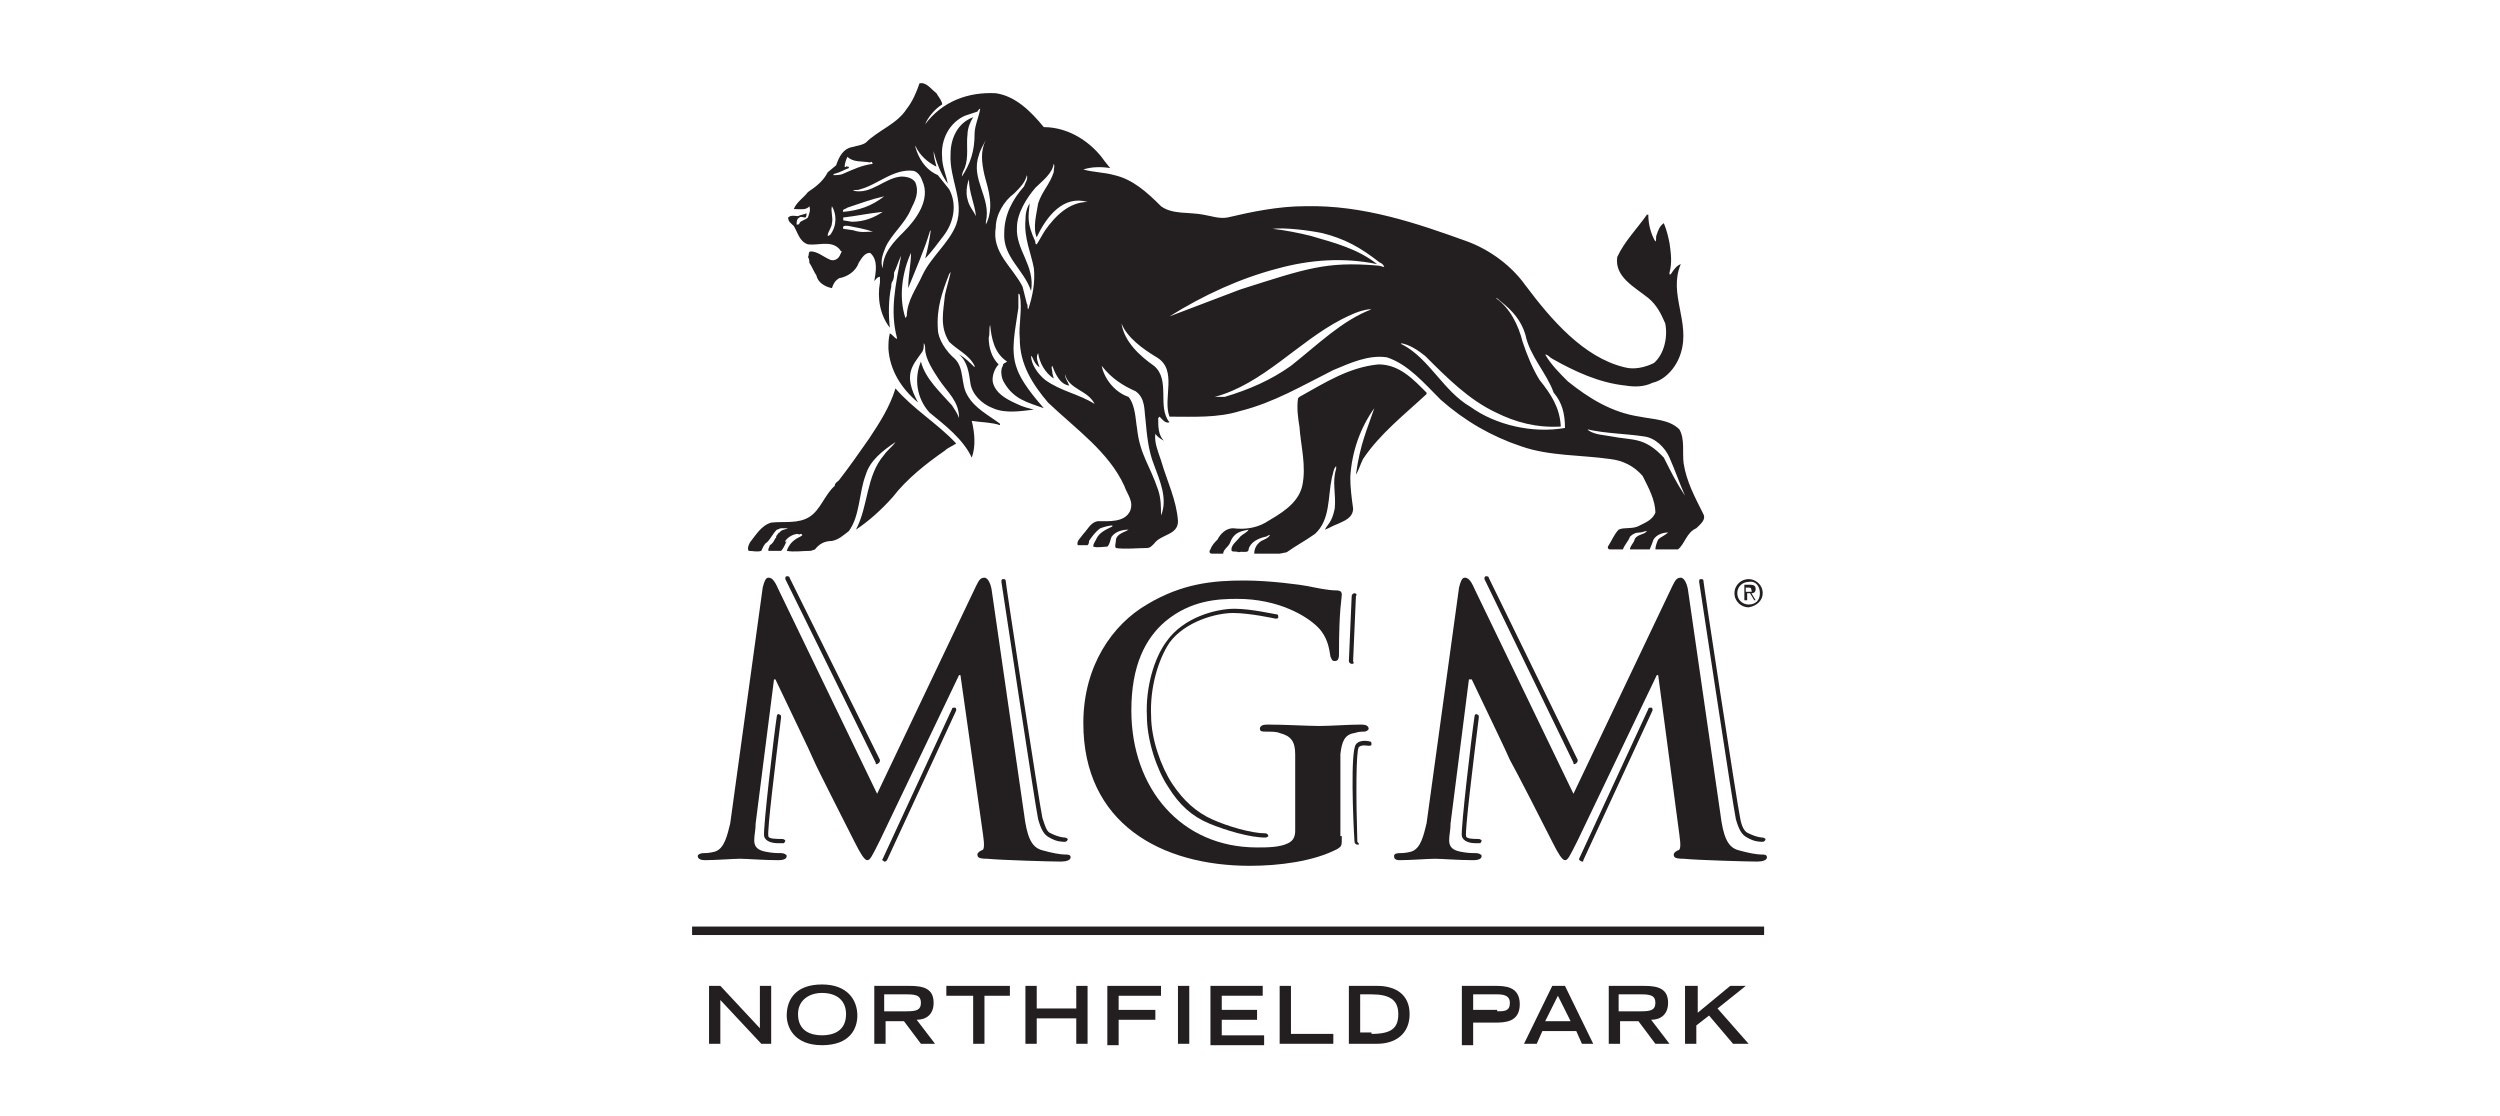 <?xml version="1.0" encoding="utf-8"?>
<!-- Generator: Adobe Illustrator 22.0.1, SVG Export Plug-In . SVG Version: 6.00 Build 0)  -->
<svg version="1.1" id="Layer_3" xmlns="http://www.w3.org/2000/svg" xmlns:xlink="http://www.w3.org/1999/xlink" x="0px" y="0px"
	 viewBox="0 0 177 79" style="enable-background:new 0 0 177 79;" xml:space="preserve">
<style type="text/css">
	.st0{fill:#231F20;}
</style>
<g>
	<path class="st0" d="M50.2,69.8H51l2.8,3v-3h0.8v4.1h-0.7l-2.9-3.1v3.1h-0.8V69.8z"/>
	<path class="st0" d="M58.2,69.7c1.8,0,2.5,1.1,2.5,2.2c0,0.9-0.5,2.1-2.5,2.1c-2,0-2.5-1.3-2.5-2.1C55.7,70.7,56.4,69.7,58.2,69.7z
		 M59.9,71.8c0-1-0.7-1.5-1.7-1.5c-0.9,0-1.7,0.5-1.7,1.5c0,1.2,0.9,1.5,1.7,1.5S59.9,73,59.9,71.8z"/>
	<path class="st0" d="M61.9,69.8h2.5c1,0,1.7,0.2,1.7,1.2c0,0.8-0.5,1.2-1.2,1.2l1.3,1.7h-1l-1.2-1.6h-1.3v1.6h-0.8V69.8z
		 M64.2,71.6c0.7,0,1-0.1,1-0.6c0-0.5-0.3-0.6-1-0.6h-1.6v1.2H64.2z"/>
	<path class="st0" d="M68.9,70.5H67v-0.7h4.5v0.7h-1.8v3.4h-0.8V70.5z"/>
	<path class="st0" d="M72.6,69.8h0.8v1.6h2.8v-1.6H77v4.1h-0.8v-1.8h-2.8v1.8h-0.8V69.8z"/>
	<path class="st0" d="M78.4,69.8h3.8v0.7h-3v1h2.6v0.7h-2.6v1.8h-0.8V69.8z"/>
	<path class="st0" d="M83.4,69.8h0.8v4.1h-0.8V69.8z"/>
	<path class="st0" d="M85.7,69.8h3.7v0.7h-2.9v1H89v0.7h-2.5v1.1h3v0.7h-3.8V69.8z"/>
	<path class="st0" d="M90.6,69.8h0.8v3.4h3v0.7h-3.8V69.8z"/>
	<path class="st0" d="M95.5,69.8h2c1.3,0,2.3,0.6,2.3,2c0,1.4-1,2.1-2.3,2.1h-2V69.8z M97.1,73.2c1.4,0,1.9-0.4,1.9-1.4
		c0-1-0.6-1.4-1.9-1.4h-0.8v2.7H97.1z"/>
	<path class="st0" d="M103.5,69.8h2.3c0.7,0,1.8,0,1.8,1.3c0,1.3-1.1,1.3-1.8,1.3h-1.5v1.6h-0.8V69.8z M106,71.6
		c0.5,0,0.9,0,0.9-0.6c0-0.5-0.4-0.6-0.9-0.6h-1.7v1.1H106z"/>
	<path class="st0" d="M109.9,69.8h0.9l2,4.1H112l-0.4-0.9h-2.4l-0.4,0.9h-0.9L109.9,69.8z M111.2,72.3l-0.9-1.8l-0.9,1.8H111.2z"/>
	<path class="st0" d="M113.9,69.8h2.5c1,0,1.7,0.2,1.7,1.2c0,0.8-0.5,1.2-1.2,1.2l1.3,1.7h-1l-1.2-1.6h-1.3v1.6h-0.8V69.8z
		 M116.2,71.6c0.7,0,1-0.1,1-0.6c0-0.5-0.3-0.6-1-0.6h-1.6v1.2H116.2z"/>
	<path class="st0" d="M119.4,69.8h0.8v1.9l2.3-1.9h1.1l-2,1.6l2.2,2.5h-1.1l-1.7-2l-0.9,0.7v1.3h-0.8V69.8z"/>
</g>
<g>
	<polyline class="st0" points="124.9,66.2 124.9,65.6 49,65.6 49,66.2 	"/>
	<g>
		<path class="st0" d="M54,41.6c0.1-0.4,0.2-0.7,0.4-0.7c0.2,0,0.4,0.1,0.7,0.8l7,14.5l7-14.7c0.2-0.4,0.3-0.6,0.6-0.6
			c0.2,0,0.4,0.3,0.5,0.8l2.3,15.9c0.2,1.6,0.5,2.4,1.3,2.6c0.7,0.2,1.3,0.3,1.6,0.3c0.2,0,0.4,0,0.4,0.2c0,0.2-0.3,0.3-0.7,0.3
			c-0.6,0-4.2-0.1-5.2-0.2c-0.6,0-0.7-0.1-0.7-0.3c0-0.1,0.1-0.2,0.3-0.3c0.2,0,0.2-0.4,0.1-1.1L68,47.8h-0.1l-5.6,11.7
			c-0.6,1.2-0.7,1.4-0.9,1.4c-0.2,0-0.5-0.5-0.9-1.3c-0.6-1.2-2.6-5.1-2.9-5.8c-0.2-0.5-1.8-3.8-2.7-5.7h-0.1l-1.3,10.2
			c0,0.5-0.1,0.8-0.1,1.2c0,0.5,0.3,0.7,0.8,0.8c0.5,0.1,0.8,0.1,1.1,0.1c0.2,0,0.4,0.1,0.4,0.2c0,0.2-0.2,0.3-0.6,0.3
			c-1.1,0-2.2-0.1-2.7-0.1c-0.5,0-1.7,0.1-2.5,0.1c-0.3,0-0.5-0.1-0.5-0.3c0-0.1,0.2-0.2,0.4-0.2c0.2,0,0.4,0,0.8-0.1
			c0.7-0.2,0.9-1.2,1.1-2L54,41.6z"/>
		<path class="st0" d="M95,59.2c0,0.7,0,0.7-0.3,0.9c-1.7,0.9-4.2,1.2-6.2,1.2c-6.3,0-11.8-3-11.8-10.1c0-4.1,2.1-7,4.5-8.4
			c2.5-1.5,4.7-1.7,6.9-1.7c1.8,0,4,0.3,4.5,0.4c0.5,0.1,1.4,0.3,2,0.3c0.3,0,0.4,0.1,0.4,0.3c0,0.3-0.2,1-0.2,4.2
			c0,0.4-0.1,0.5-0.3,0.5c-0.2,0-0.2-0.1-0.3-0.3c-0.1-0.6-0.2-1.4-0.9-2.1c-0.8-0.8-2.8-2-5.7-2c-1.4,0-3.3,0.1-5.1,1.6
			c-1.4,1.2-2.4,3.1-2.4,6.3c0,5.5,3.5,9.7,8.9,9.7c0.7,0,1.6,0,2.2-0.3c0.4-0.2,0.5-0.5,0.5-0.9v-2.4c0-1.3,0-2.3,0-3
			c0-0.9-0.3-1.3-1.1-1.5c-0.2-0.1-0.6-0.1-1-0.1c-0.2,0-0.4,0-0.4-0.2c0-0.2,0.2-0.3,0.5-0.3c1.3,0,2.9,0.1,3.7,0.1
			c0.8,0,2.1-0.1,3-0.1c0.3,0,0.5,0.1,0.5,0.3c0,0.1-0.2,0.2-0.3,0.2c-0.2,0-0.4,0-0.7,0.1c-0.7,0.1-0.9,0.6-1,1.5
			c0,0.8,0,1.8,0,3.1V59.2z"/>
		<path class="st0" d="M103.3,41.6c0.1-0.4,0.2-0.7,0.4-0.7c0.2,0,0.4,0.1,0.7,0.8l7,14.5l7-14.7c0.2-0.4,0.3-0.6,0.6-0.6
			c0.2,0,0.4,0.3,0.5,0.8l2.3,15.9c0.2,1.6,0.5,2.4,1.3,2.6c0.7,0.2,1.3,0.3,1.6,0.3c0.2,0,0.4,0,0.4,0.2c0,0.2-0.3,0.3-0.7,0.3
			c-0.6,0-4.2-0.1-5.2-0.2c-0.6,0-0.7-0.1-0.7-0.3c0-0.1,0.1-0.2,0.3-0.3c0.2,0,0.2-0.4,0.1-1.1l-1.5-11.3h-0.1l-5.6,11.7
			c-0.6,1.2-0.7,1.4-0.9,1.4c-0.2,0-0.5-0.5-0.9-1.3c-0.6-1.2-2.6-5.1-3-5.8c-0.2-0.5-1.8-3.8-2.7-5.7H104l-1.3,10.2
			c0,0.5-0.1,0.8-0.1,1.2c0,0.5,0.3,0.7,0.8,0.8c0.5,0.1,0.8,0.1,1.1,0.1c0.2,0,0.4,0.1,0.4,0.2c0,0.2-0.2,0.3-0.6,0.3
			c-1.1,0-2.2-0.1-2.7-0.1c-0.5,0-1.7,0.1-2.5,0.1c-0.3,0-0.4-0.1-0.4-0.3c0-0.1,0.1-0.2,0.4-0.2c0.2,0,0.4,0,0.8-0.1
			c0.7-0.2,0.9-1.2,1.1-2L103.3,41.6z"/>
		<path class="st0" d="M62.1,54.1c-0.1,0-0.1,0-0.1-0.1l-6.4-13c0-0.1,0-0.2,0.1-0.2c0.1,0,0.2,0,0.2,0.1l6.4,12.9
			C62.3,53.9,62.3,54,62.1,54.1C62.2,54.1,62.2,54.1,62.1,54.1"/>
		<path class="st0" d="M75.4,59.6c-0.2,0-0.6,0-1.1-0.3c-0.4-0.2-0.6-0.6-0.8-1.3c-0.2-0.9-2.5-16.2-2.6-16.8c0-0.1,0-0.2,0.1-0.2
			c0.1,0,0.2,0,0.2,0.1c0,0.2,2.4,15.9,2.6,16.8c0.2,0.6,0.3,1,0.6,1.1c0.6,0.3,1,0.3,1,0.3c0.1,0,0.2,0.1,0.2,0.1
			C75.6,59.5,75.5,59.6,75.4,59.6C75.4,59.6,75.4,59.6,75.4,59.6"/>
		<path class="st0" d="M89.6,59.3c-1.1,0-2.8-0.5-4-1c-1.2-0.5-2.1-1.3-2.9-2.6c-0.8-1.2-1.5-3.3-1.5-5c-0.1-2,0.5-4.1,1.4-5.3
			c1.2-1.7,3.5-2.3,4.8-2.3c1.2,0,2.9,0.4,3,0.4c0.1,0,0.1,0.1,0.1,0.2c0,0.1-0.1,0.1-0.2,0.1c0,0-1.8-0.4-3-0.4
			c-1.2,0-3.4,0.6-4.5,2.1c-0.8,1.2-1.4,3.2-1.3,5.2c0,1.6,0.7,3.6,1.5,4.8c0.8,1.2,1.7,2,2.8,2.5c1.1,0.5,2.8,1,3.8,1
			c0.1,0,0.2,0.1,0.2,0.2C89.8,59.2,89.7,59.3,89.6,59.3"/>
		<path class="st0" d="M95.7,47L95.7,47c-0.1,0-0.2-0.1-0.2-0.2l0.2-4.6c0-0.1,0.1-0.2,0.2-0.2c0.1,0,0.2,0.1,0.1,0.2l-0.2,4.6
			C95.9,47,95.8,47,95.7,47"/>
		<path class="st0" d="M96.1,59.8c-0.1,0-0.2-0.1-0.2-0.2c-0.1-1.5-0.3-6.4,0.1-6.9c0.3-0.4,1-0.2,1-0.2c0.1,0,0.1,0.1,0.1,0.2
			c0,0.1-0.1,0.1-0.2,0.1c-0.1,0-0.5-0.1-0.7,0.1c-0.2,0.3-0.2,3.6-0.1,6.7C96.3,59.8,96.2,59.8,96.1,59.8L96.1,59.8"/>
		<path class="st0" d="M55.1,59.7c-0.4,0-0.9-0.1-1-0.5c-0.1-0.4,0.7-7.2,0.9-8.5c0-0.1,0.1-0.2,0.2-0.1c0.1,0,0.1,0.1,0.1,0.2
			c-0.4,3.2-1,8.1-0.9,8.4c0,0.2,0.6,0.2,1,0.2c0.1,0,0.2,0.1,0.2,0.1c0,0.1-0.1,0.2-0.1,0.2C55.4,59.7,55.3,59.7,55.1,59.7"/>
		<path class="st0" d="M62.6,61C62.6,61,62.6,61,62.6,61c-0.1-0.1-0.2-0.1-0.1-0.2l4.9-10.6c0-0.1,0.1-0.1,0.2-0.1
			c0.1,0,0.1,0.1,0.1,0.2l-4.9,10.6C62.7,61,62.7,61,62.6,61"/>
		<path class="st0" d="M111.5,54.1c-0.1,0-0.1,0-0.1-0.1l-6.3-13c0-0.1,0-0.2,0.1-0.2c0.1,0,0.2,0,0.2,0.1l6.3,12.9
			C111.7,53.9,111.7,54,111.5,54.1C111.6,54.1,111.6,54.1,111.5,54.1"/>
		<path class="st0" d="M124.8,59.6c-0.2,0-0.6,0-1.1-0.3c-0.4-0.2-0.6-0.6-0.8-1.3c-0.2-0.9-2.5-16.2-2.6-16.8c0-0.1,0-0.2,0.1-0.2
			c0.1,0,0.2,0,0.2,0.1c0,0.2,2.4,15.9,2.6,16.8c0.1,0.6,0.3,1,0.6,1.1c0.6,0.3,1,0.3,1,0.3c0.1,0,0.2,0.1,0.2,0.1
			C125,59.5,124.9,59.6,124.8,59.6C124.9,59.6,124.8,59.6,124.8,59.6"/>
		<path class="st0" d="M104.5,59.7c-0.4,0-0.9-0.1-1-0.5c-0.1-0.4,0.7-7.2,0.9-8.5c0-0.1,0.1-0.2,0.2-0.1c0.1,0,0.1,0.1,0.1,0.2
			c-0.4,3.2-1,8.1-0.9,8.4c0,0.2,0.6,0.2,0.9,0.2c0.1,0,0.2,0.1,0.2,0.1c0,0.1-0.1,0.2-0.1,0.2C104.8,59.7,104.7,59.7,104.5,59.7"/>
		<path class="st0" d="M112,61C112,61,112,61,112,61c-0.2-0.1-0.2-0.1-0.2-0.2l4.9-10.6c0-0.1,0.1-0.1,0.2-0.1
			c0.1,0,0.1,0.1,0.1,0.2l-4.9,10.6C112.1,61,112.1,61,112,61"/>
	</g>
	<path class="st0" d="M54.6,37c-0.7,0.2-1.1,0.9-1.5,1.4C53,38.6,52.9,38.8,53,39c0.3,0,0.6,0.1,0.9,0c0.1-0.2,0.2-0.5,0.4-0.6
		c0.3-0.3,0.4-0.6,0.7-0.9c0.1,0,0.2-0.1,0.3-0.1c0,0,0.1,0,0.1,0v0c0.1,0,0.3,0,0.4,0c-0.2,0.1-0.5,0.1-0.6,0.3
		c-0.1,0-0.1,0.1-0.2,0.2c-0.1,0.1,0,0.2-0.1,0.2c-0.1,0.2-0.2,0.4-0.4,0.5c0,0.1-0.1,0.2-0.1,0.3h0l0,0.1c0.3,0,0.5,0,0.9,0
		c0.2-0.2,0.3-0.5,0.4-0.7l-0.1,0.1v-0.1c0.2-0.3,0.6-0.5,0.9-0.5c0.1,0.1,0.1,0,0.2,0c0.1,0,0.1,0.1,0.1,0.1
		c-0.1,0.1-0.4,0.2-0.5,0.3l0,0c-0.3,0.2-0.5,0.5-0.6,0.8v0c0.5,0.1,1.1,0,1.7,0l0.3-0.1c0.3-0.4,0.7-0.6,1.2-0.6
		c0.5-0.1,0.8-0.4,1.2-0.7c0.8-1.1,0.7-2.7,1.2-4c0.3-1,1.2-1.7,2.1-2.3c-0.2,0.3-0.6,0.6-0.8,0.9c-1.3,1.5-1.1,3.6-2,5.3l0,0
		c0.9-0.6,1.8-1.4,2.6-2.3c1-1.3,2.4-2.4,3.7-3.3c0.2-0.2,0.5-0.3,0.8-0.5c-1.3-1.4-3-2.4-4.3-3.9c-0.4,1.3-1.1,2.4-1.9,3.6
		c-0.7,1-1.4,2-2.1,2.9c-0.1,0.1-0.3,0.2-0.3,0.4c-0.7,0.6-1,1.7-1.8,2.2C56.5,37.1,55.5,36.9,54.6,37 M119.3,35.1L119.3,35.1
		c-0.6-0.9-1-1.7-1.5-2.7c-1.4-1.5-2.2-1.2-3.7-1.5c-0.5-0.1-1.1-0.1-1.6-0.4l-0.1-0.1c1.3,0.3,2.7,0.3,4,0.5
		c0.8,0.1,1.5,0.8,1.8,1.5C118.6,33.3,118.9,34.2,119.3,35.1 M110.8,30.3c-2.3,0.4-4.9-0.2-6.7-1.5c-1.9-1.1-2.9-3.4-4.8-4.4
		c-0.1,0-0.1-0.1-0.1-0.1c0.6,0.1,1.2,0.5,1.7,0.9c1.6,1.6,3.1,3.1,5,4c1.4,0.7,2.9,1.1,4.6,1l0-0.1c-0.1-1.3-0.7-2.2-1.5-3.2
		c-0.5-0.8-0.9-1.8-1.2-2.7c-0.3-1.2-0.9-2.4-1.9-3.1c0.1,0,0.2,0.1,0.3,0.2c0.9,0.7,1.5,1.4,1.8,2.4c0.3,1.5,1.5,2.7,2,4.1
		C110.6,28.5,110.8,29.3,110.8,30.3 M98,18.9c-0.1,0-0.3-0.1-0.5-0.1c-3.6-0.3-5,0.2-9.7,1.7c-1.6,0.6-3.4,1.3-5,1.9
		c2.4-1.5,5-2.7,7.7-3.4c2.2-0.6,4.6-0.8,7-0.3c-1.4-1.1-3-1.5-4.7-2c-0.8-0.2-1.8-0.4-2.7-0.5c0.9-0.1,2.5,0.1,3.5,0.3
		c1.6,0.4,2.7,1,4.1,2.1C97.8,18.6,98,18.8,98,18.9 M86,28.1c3.4-0.9,5.9-3.9,9-5.5c0.6-0.3,1.2-0.6,1.9-0.7l0.2,0
		c-2.1,0.8-3.8,2.5-5.7,4c-1.4,1-3,1.7-4.7,2.2C86.5,28.1,86.2,28.1,86,28.1 M80.4,27.7c0.7,0.5,0.6,1.3,0.7,2
		c0.1,1.1,0.2,2.2,0.6,3.2c0.4,1.1,1,2.4,0.5,3.6l0,0c0-0.6,0-1.2-0.2-1.8c-0.6-1.8-1.3-2.5-1.5-4.4c-0.1-0.5-0.1-1.6-0.6-2.2
		c-0.9-0.3-1.7-1.2-1.9-2.2C78.7,26.8,79.5,27.3,80.4,27.7 M77.5,28.6c-1.1-0.7-2.4-0.9-3.5-1.7c-0.5-0.4-1-1.1-1-1.7
		c0.1,0,0,0.1,0.1,0.1c0.1,0.3,0.3,0.6,0.5,0.7c-0.1-0.3-0.3-0.7-0.1-1c0.1,0.7,0.5,1.4,1.1,1.8c0-0.1-0.1-0.3-0.1-0.5
		c0-0.1-0.1-0.3,0-0.4c0.2,0.5,0.5,1.3,1.2,1.4c-0.1-0.3-0.3-0.5-0.3-0.8h0C75.7,27.6,77,27.6,77.5,28.6L77.5,28.6z M77,14.3
		c-1.3,0-2.3,1-3,2c-0.2,0.3-0.4,0.7-0.6,1c-0.1,0-0.1-0.1-0.1-0.2c-0.6-1.3-0.5-1.7-0.4-2.7c-0.2,0.3-0.3,0.7-0.3,1.2
		c-0.1,1.3,0.4,2.3,0.6,3.4c0.1,1-0.1,2-0.4,2.9c-0.1-0.1,0-0.3-0.1-0.4c-0.1-0.4-0.2-0.8-0.3-1.2c-0.7-1.4-2.2-2.4-1.9-4.2
		c0-0.9,0.6-1.9,1.3-2.4c0.4-0.4,0.8-0.8,0.9-1.3c0.1,0.3-0.1,0.5-0.2,0.8c-0.8,0.9-1.4,2-1.4,3.3c-0.1,1.7,1.4,2.6,1.9,4.1l0,0
		c0.3-1.8-1.1-2.9-1-4.5c0-1,0.7-2.1,1.3-2.8c0.5-0.5,1.2-1,1.3-1.7c0.1,0.1,0,0.4,0,0.6c-0.3,0.9-0.8,1.3-1.1,2.2
		c-0.1,0.7-0.4,1.7-0.1,2.4C74.1,15.3,75.3,13.8,77,14.3 M69.7,12.4c0.3,1.1,0.7,2.3,0.1,3.5h0c0-0.1,0-0.1,0-0.2
		c0.4-1.7-1.1-3-0.5-4.7c0.1-0.4,0.3-0.7,0.5-1.1l0,0C69.4,10.7,69.5,11.5,69.7,12.4 M69.4,7.7C69.3,8.3,69,8.9,69,9.5
		c0,1.2-0.3,2.1-0.9,3c0-0.2,0.1-0.4,0.2-0.6c0.3-0.8,0.1-1.6,0.2-2.4c0-0.4,0.2-0.9,0.4-1.2l0,0c-1.1,0.4-1.6,1.5-1.6,2.6
		c-0.1,1.8,1,3.3,0.4,5c-0.5,1.3-1.8,2.3-2.4,3.6c-0.4,0.9-1.1,1.8-1.1,2.9c-0.1,0,0,0.1-0.1,0.1h0c-0.5-1.5-0.2-3.3,0.4-4.6
		c0,0.8-0.2,1.6-0.2,2.5c0.6-1.5,1.1-2.6,1.5-3.9c0-0.1,0.1-0.2,0.1-0.2c-0.1,0.7-0.2,1.3-0.4,2c0.5-0.5,0.9-1.1,1.3-1.6
		c0.7-0.9,1-2.2,0.4-3.3l-0.8-1c-0.7-0.3-1.2-0.9-1.5-1.7c0-0.1-0.1-0.2-0.1-0.4c0.3,0.7,0.9,1.2,1.5,1.5h0
		c-0.1-0.4-0.2-0.7-0.2-1.1c0.2,0.8,0.5,1.6,1,2.3c-0.1-0.6-0.4-1.2-0.4-1.9c-0.1-1.2,0.5-2.4,1.6-2.9c0.3-0.1,0.6-0.2,0.9-0.3
		C69.3,7.7,69.4,7.7,69.4,7.7 M64.7,12.1c0.3,0.1,0.5,0.4,0.6,0.7c0.6,1.3-0.4,2.7-1.3,3.6c-0.7,0.7-1.5,1.5-1.5,2.6h0
		c-0.2-0.5,0-1,0.2-1.5c0.4-0.9,1.4-1.7,1.8-2.7c0.3-0.6,0.6-1.2,0.3-1.9c-0.2-0.3-0.6-0.4-1-0.4c-1.2,0.1-2.1,1.3-3.4,1
		c0.1-0.1,0.3,0,0.5-0.1C62.1,13.1,63.3,11.9,64.7,12.1 M61.8,11.6c-0.8,0.1-1.4,0.4-2.1,0.7c-0.2,0.1-0.5,0.1-0.7,0.1
		c0-0.1,0.1-0.1,0.1-0.1c0.4-0.1,0.7-0.3,1-0.4c0-0.1,0-0.1-0.1-0.1c-0.1-0.1-0.1,0.1-0.2,0c0-0.2,0.1-0.5,0.2-0.7
		c0.4,0.4,1,0.3,1.6,0.4C61.8,11.4,61.7,11.5,61.8,11.6C61.9,11.5,61.7,11.6,61.8,11.6 M58.9,14.6c0.3,0.5,0.4,1.3-0.1,2
		c-0.1,0.1-0.2,0.1-0.2,0.1c0-0.3,0.3-0.6,0.3-0.9C59,15.4,58.8,15,58.9,14.6 M59.7,15c-0.1-0.2,0.2-0.2,0.3-0.3
		c0.9-0.3,1.7-0.6,2.6-0.8C61.7,14.6,60.8,14.9,59.7,15 M59.7,16.2C59.6,15.9,60,16,60.1,16c0.5,0.1,1.1,0.2,1.7,0.4
		c-0.5,0-0.8,0.1-1.4-0.1L59.7,16.2z M60.3,15.7l-0.6-0.1c0-0.1,0-0.1,0-0.2c0.9-0.1,1.8-0.3,2.8-0.4C61.9,15.4,61.2,15.7,60.3,15.7
		 M68.6,12.7L68.6,12.7c0,0.9,0.4,1.7,0.5,2.6c-0.2-0.4-0.5-0.7-0.6-1.2C68.4,13.8,68.4,13.2,68.6,12.7 M120.6,36.4
		c-0.6-1.2-1.2-2.3-1.4-3.6c-0.1-0.8,0.1-1.7-0.3-2.4c-0.7-0.7-1.8-0.7-2.8-0.9c-2-0.3-3.6-1.3-5.1-2.5c-0.6-0.6-1.2-1.2-1.6-1.9
		c0.2,0,0.3,0.2,0.5,0.3c1.6,0.9,3.3,1.7,5.2,1.9c0.6,0.1,1.3,0.1,1.9-0.2c0.9-0.2,1.7-1.1,2-2.1c0.7-2.2-0.9-4.2,0-6.3
		c-0.3,0.1-0.5,0.4-0.7,0.7c-0.1,0.1-0.1,0-0.1-0.1c0.2-0.7,0.1-1.4,0-2.1c-0.1-0.5-0.2-0.9-0.4-1.4c-0.3,0.2-0.4,0.5-0.5,0.8
		c-0.1,0.2,0,0.4-0.1,0.5c-0.3-0.5-0.5-1.2-0.5-1.9l-0.1,0c-0.7,1-1.6,1.9-2.1,3c-0.2,1.4,1.2,2.1,2.2,2.9c0.6,0.5,0.9,1.1,1.2,1.8
		c0.2,1-0.1,2.2-0.8,2.8c-0.6,0.3-1.4,0.5-2.1,0.3c-2.9-0.7-5.2-3.4-7-5.8c-1-1.4-2.5-2.5-4.1-3.1c-3.6-1.3-7.4-2.6-11.5-2.5
		c-1.9,0-3.8,0.4-5.5,0.8c-0.6,0.1-1.1-0.1-1.7-0.2c-1-0.2-2.2,0-3-0.6c-1-1-2-1.9-3.3-2.2c-0.7-0.2-1.5-0.2-2.2-0.4
		c0.6-0.2,1.3-0.2,1.9-0.1l-0.4-0.5C77.3,10.1,75.7,9,73.9,9c-0.9-1.1-2-2.2-3.4-2.4c-2-0.1-3.8,0.6-5,2.2l0,0
		c0.2-0.5,0.7-1.1,1.2-1.4l0-0.1c-0.1-0.3-0.3-0.5-0.4-0.7c-0.4-0.3-0.7-0.8-1.2-0.7c-0.2,0.6-0.5,1.3-0.9,1.8
		c-0.7,1.1-2,1.5-2.9,2.4c-0.3,0.2-0.6,0.2-0.9,0.3c-0.7,0.1-1,0.7-1.2,1.3l-0.6,0.5c-0.3,0.6-0.8,1-1.4,1.4c-0.3,0.4-0.8,0.7-1,1.2
		c0.4,0,0.9,0.1,1.1-0.2c0.1,0.3,0,0.5-0.1,0.8c-0.2,0.2-0.5,0.2-0.6,0.4c0,0.1-0.1,0.1-0.2,0.1c0-0.2,0-0.4,0.2-0.5
		c0.1-0.1,0.3,0,0.4,0v0c0.1,0,0.1-0.2,0.1-0.3c-0.2,0.1-0.4,0.1-0.6,0.2c-0.2,0-0.5-0.1-0.7,0.1c0,0.3,0.2,0.4,0.4,0.6
		c0.3,0.5,0.4,1.1,1,1.3c0.7,0.1,1.6-0.3,2.2,0.3c0.1,0.1,0.1,0.2,0.2,0.2l-0.1,0.2c-0.1,0.3-0.4,0.5-0.7,0.4
		c-0.5-0.2-0.9-0.6-1.4-0.6c-0.2,0-0.1,0.3-0.2,0.4c0.1,0.1,0.1,0.3,0.1,0.4c0.2,0.3,0.3,0.6,0.5,0.9c0.1,0.5,0.6,0.8,1.1,0.9
		c0.1-0.3,0.2-0.5,0.5-0.7c0.6-0.1,1.2-0.5,1.4-1.1c0.2-0.3,0.4-0.7,0.8-0.7c0.6,0.5,0.4,1.4,0.3,2c0.1-0.1,0.2-0.3,0.4-0.3L62.3,20
		c-0.2,1.1,0,2.3,0.7,3.2c-0.1-0.9-0.1-2,0.1-2.9c0-0.1,0-0.3,0.1-0.4h0c0.1-0.2,0.1-0.4,0.1-0.6c0.2-0.4,0.3-0.8,0.5-1.2l0,0
		c-0.4,2.1-0.8,3.9-0.3,5.8l0,0.1c-0.2-0.1-0.3-0.3-0.5-0.4c-0.1,0.4-0.1,0.7-0.1,1.1c0.1,1.5,0.9,2.8,2.1,3.8
		c-1.1-2-0.4-2.6,0.3-3.6c0.1-0.2,0.1-0.3,0.1-0.5l0-0.1c0.1,0.1,0.1,0.3,0.1,0.4c0,0.7,0.6,1.6,1,2.2c0.6,0.9,1.4,1.5,1.4,2.7
		c-0.1-0.3-0.3-0.6-0.5-0.9c-0.8-0.9-1.9-1.9-2.2-3.1c-0.5,1.2-0.3,2.6,0.6,3.6c1.1,0.9,2.4,1.9,3,3.2c0.3-0.8,0.2-1.8,0-2.6
		c0.7,0.1,1.4,0.1,2,0.3v-0.1c-0.8-0.6-1.8-1.1-2.3-2c-0.5-0.8-0.2-1.9-0.9-2.6c-0.6-0.5-1.2-1.4-1.2-2.1c-0.1-1.5,0.3-2.6,0.8-3.9
		c0.1-0.1,0.1-0.2,0.1-0.1c-0.1,0.5-0.3,1.1-0.4,1.6c-0.1,1.1-0.4,2.2,0.3,3.3c0.6,0.6,1.4,0.9,1.8,1.7c0,0,0,0.1,0,0.1
		c-0.3-0.3-0.7-0.7-1.1-0.9c0.6,0.5,0.7,1.3,0.8,2c0.1,0.8,0.8,1.5,1.6,1.8c0.9,0.4,2,0.2,2.9,0.1c-0.4-0.1-0.8-0.2-1.2-0.4
		c-0.9-0.4-1.5-0.8-1.7-1.5c-0.1-0.4,0.1-1,0.4-1.3c-0.5-0.5-0.7-1.2-0.7-1.9c0.1-0.3,0-0.6,0.1-0.9v0c0.1,1,0.3,2,1.2,2.6
		c-0.1,0.1-0.3,0.1-0.3,0.3c-0.2,0.3-0.1,0.9,0.1,1.2c0.7,1.2,1.7,1.4,2.8,1.8c-0.7-0.8-1.6-1.9-1.9-2.8c-0.5-1.3-0.1-2.8,0.1-4.3
		c0-0.3,0-0.6,0-1c0,0,0.1,0,0.1,0.1c0.2,1-0.1,2.1,0,3.1c0,1.8,0.9,3.2,2,4.5c2,1.9,4.3,3.5,5.4,5.9c0.2,0.6,0.7,1.1,0.4,1.8
		c-0.4,0.8-1.5,0.7-2.3,0.7c-0.5,0.1-0.7,0.6-1,0.9c-0.2,0.3-0.5,0.5-0.4,0.8h0.7c0.1-0.1,0.1-0.2,0.1-0.3c0.2-0.3,0.5-0.7,0.8-0.9
		c0.3-0.1,0.6-0.2,0.9-0.2c-0.1,0,0,0.1-0.1,0.1c-0.4,0.2-0.9,0.4-1.1,0.9c-0.1,0.2-0.2,0.3-0.2,0.5c0.3,0.1,0.7,0,1,0
		c0.2-0.2,0.2-0.5,0.3-0.7c0.3-0.4,0.8-0.5,1.2-0.5c-0.3,0.2-0.9,0.3-0.9,0.8c0,0.2-0.1,0.3,0,0.5c0.7,0.1,1.5,0,2.2,0
		c0.2,0,0.3-0.1,0.5-0.3c0.5-0.7,1.7-0.6,1.7-1.6c-0.1-1.5-0.8-2.9-1.2-4.3c-0.2-0.6-0.5-1.3-0.4-1.9c0.1,0.2,0.4,0.4,0.6,0.5
		C82,30.8,82,30.2,82,29.6l0.1-0.1c0.2,0.2,0.4,0.5,0.7,0.4c-0.9-1.1,0.1-3-1.1-4c-1-0.7-2.1-1.7-2.3-3l0,0l0,0.1c0,0,0-0.1,0-0.1
		c0.4,1,1.5,1.8,2.5,2.4c1.5,0.9,0.4,2.9,0.9,4.2c1.7,0,3.4,0.1,5-0.4c2.4-0.6,4.4-1.8,6.6-2.9c1.2-0.5,2.5-1.1,3.8-0.9
		c1.5,0.5,2.6,1.8,3.8,3c1.7,1.5,3.6,2.6,5.7,3.3c2,0.7,4.2,0.6,6.3,0.9c0.9,0.1,1.7,0.5,2.3,1.2c0.4,0.8,0.9,1.7,0.9,2.6
		c-0.2,0.5-0.7,0.7-1.1,0.9c-0.5,0.3-1.1,0.1-1.5,0.3c-0.3,0.3-0.5,0.8-0.7,1.1c-0.1,0.1-0.1,0.3,0.1,0.3c0.3,0,0.6,0,0.9,0
		c0.1-0.3,0.4-0.6,0.5-0.9c0.2-0.2,0.4-0.3,0.7-0.3c0.2,0,0.3-0.1,0.5-0.1c-0.2,0.3-0.8,0.2-0.9,0.7c-0.1,0.2-0.3,0.4-0.3,0.6
		c0.4,0,0.9,0,1.4,0l0.2-0.5c0.1-0.5,0.7-0.7,1.1-0.7c-0.2,0.2-0.5,0.3-0.7,0.5c-0.1,0.2-0.2,0.5-0.2,0.7c0.5,0,1.1,0,1.6,0
		c0.5-0.4,0.6-1.2,1.3-1.5C120.4,37.1,120.8,36.8,120.6,36.4 M88.4,37.5c-0.1,0.2-0.4,0.3-0.6,0.5c-0.2,0.3-0.7,0.6-0.6,1
		c0.1,0.1,0.3,0,0.5,0.1c0.2-0.1,0.7,0.1,0.7-0.2c0.1-0.5,0.7-0.8,1.2-0.9c0.1,0,0.3-0.2,0.3-0.1c-0.1,0.2-0.4,0.3-0.6,0.4
		c-0.3,0.2-0.5,0.5-0.5,0.9l1.8,0l0.5-0.1c0.7-0.5,1.3-0.8,2-1.3c1.1-1,0.9-2.6,1.2-4c0.1-0.3,0.1-0.6,0.3-0.8c0,0.1,0,0.1,0,0.2
		c-0.3,0.9,0,1.8-0.1,2.8c-0.2,1-0.5,1.1-0.7,1.5c0.3-0.1,0.6-0.3,0.9-0.4c0.4-0.2,1.1-0.4,1.1-1.1c-0.1-0.7-0.2-1.5-0.2-2.2
		c0.1-1.8,0.7-3.5,1.7-4.9c-0.5,1.5-1,2.5-1.3,4.7c0.2-0.3,0.3-0.7,0.5-1.1c1.2-1.8,3-3.2,4.5-4.6v-0.1c-0.9-0.9-1.9-2-3.4-2
		c-2.1,0.2-3.8,1.3-5.6,2.3l-0.1,0.1c-0.1,0.7,0,1.4,0.1,2c0.1,1.4,0.5,2.8,0.2,4.2c-0.3,1.3-1.6,2-2.6,2.6
		c-0.7,0.4-1.5,0.5-2.3,0.4c-0.5,0-0.9,0.4-1.1,0.8l0,0c-0.2,0.2-0.4,0.4-0.5,0.7c-0.1,0.1-0.1,0.3,0.1,0.3c0.3,0,0.5,0,0.8,0
		c0-0.3,0.4-0.5,0.5-0.8C87.4,37.6,88,37.6,88.4,37.5"/>
</g>
<path class="st0" d="M123.8,41.9h-0.2v-0.3h0.2c0.1,0,0.2,0,0.2,0.2C124.1,41.9,124,41.9,123.8,41.9 M124.3,42.5L124,42
	c0.2,0,0.3-0.1,0.3-0.3c0-0.2-0.1-0.3-0.4-0.3h-0.4v1.1h0.2V42h0.2l0.3,0.5H124.3z M124.6,42c0,0.5-0.3,0.8-0.8,0.8
	c-0.4,0-0.8-0.3-0.8-0.8c0-0.5,0.4-0.8,0.8-0.8C124.3,41.1,124.6,41.5,124.6,42 M124.8,42c0-0.6-0.5-1-1-1c-0.5,0-1,0.4-1,1
	c0,0.6,0.5,1,1,1C124.4,42.9,124.8,42.5,124.8,42"/>
</svg>
